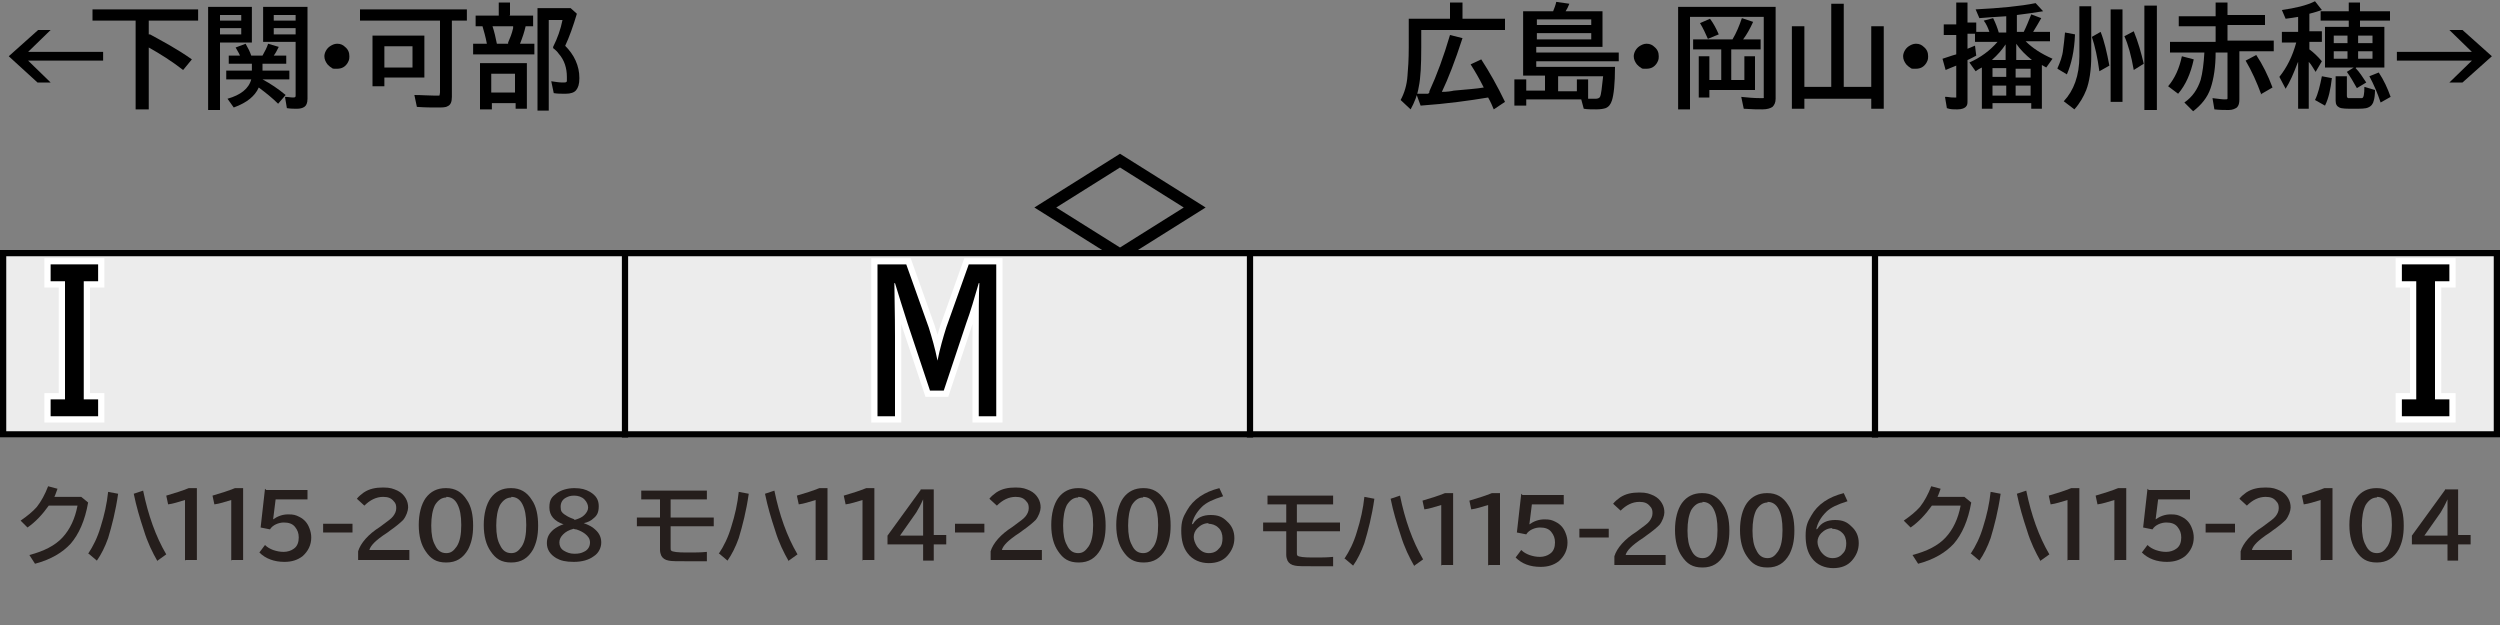 <?xml version="1.0" encoding="UTF-8"?>
<svg xmlns="http://www.w3.org/2000/svg" version="1.1" viewBox="0 0 400 100">
  <rect x="0" y="0" width="400" height="100" fill="#808080" stroke="none"/>
  <defs>
    <style>
      .cls-1 {
        fill: #251e1c;
      }

      .cls-2 {
        stroke: #000;
      }

      .cls-2, .cls-3 {
        fill: none;
      }

      .cls-3 {
        stroke: #fff;
        stroke-miterlimit: 10;
        stroke-width: 2px;
      }

      .cls-4 {
        fill: #ececec;
      }
    </style>
  </defs>
  <!-- Generator: Adobe Illustrator 28.7.3, SVG Export Plug-In . SVG Version: 1.2.0 Build 164)  -->
  <g>
    <g id="_レイヤー_1" data-name="レイヤー_1">
      <g id="_パンタ" data-name="パンタ">
        <path d="M179.2,24.6l13.7,8.6-13.7,8.6-13.7-8.6,13.7-8.6ZM179.2,26.8l-10.2,6.4,10.2,6.4,10.2-6.4-10.2-6.4Z"/>
      </g>
      <g id="_塗り" data-name="塗り">
        <rect class="cls-4" y="40" width="100" height="30"/>
        <rect class="cls-4" x="300" y="40" width="100" height="30" transform="translate(700 110) rotate(180)"/>
        <rect class="cls-4" x="100" y="40" width="100" height="30"/>
        <rect class="cls-4" x="200" y="40" width="100" height="30"/>
      </g>
      <g id="_編成外罫線" data-name="編成外罫線">
        <path d="M399,41v28H1v-28h398M400,40H0v30h400v-30h0Z"/>
        <line class="cls-2" x1="100" y1="40" x2="100" y2="70"/>
        <line class="cls-2" x1="200" y1="40" x2="200" y2="70"/>
        <line class="cls-2" x1="300" y1="40" x2="300" y2="70"/>
      </g>
      <g id="_テキスト" data-name="テキスト">
        <path class="cls-3" d="M140.6,42.3h4.4l3.6,10.1c.5,1.6,1,3.3,1.4,5.3h0c.4-2,.9-3.7,1.4-5.3l3.6-10.1h4.4v24.3h-2.8v-12.7c0-4,0-6.8.1-8.6h-.1c-.7,2.4-1.3,4.5-2,6.4l-3.6,10.8h-2.2l-3.6-10.8c-.7-2.2-1.4-4.4-2-6.4h-.1c0,1.9.1,4.7.1,8.6v12.7h-2.8v-24.3Z"/>
        <path class="cls-3" d="M8.1,42.3h7.6v2.7h-2.3v18.9h2.3v2.7h-7.6v-2.7h2.3v-18.9h-2.3v-2.7Z"/>
        <path class="cls-3" d="M391.9,45h-2.3v18.9h2.3v2.7h-7.6v-2.7h2.3v-18.9h-2.3v-2.7h7.6v2.7Z"/>
        <path d="M140.6,42.3h4.4l3.6,10.1c.5,1.6,1,3.3,1.4,5.3h0c.4-2,.9-3.7,1.4-5.3l3.6-10.1h4.4v24.3h-2.8v-12.7c0-4,0-6.8.1-8.6h-.1c-.7,2.4-1.3,4.5-2,6.4l-3.6,10.8h-2.2l-3.6-10.8c-.7-2.2-1.4-4.4-2-6.4h-.1c0,1.9.1,4.7.1,8.6v12.7h-2.8v-24.3Z"/>
        <path d="M8.1,42.3h7.6v2.7h-2.3v18.9h2.3v2.7h-7.6v-2.7h2.3v-18.9h-2.3v-2.7Z"/>
        <path d="M391.9,45h-2.3v18.9h2.3v2.7h-7.6v-2.7h2.3v-18.9h-2.3v-2.7h7.6v2.7Z"/>
        <g>
          <path d="M234,3h6.8v1.8h-13.4v2.8c0,2.8-.1,4.9-.4,6.3-.2,1.3-.7,2.5-1.3,3.6l-1.6-1.5c.6-1.1,1-2.4,1.1-3.9.1-1.1.2-2.6.2-4.5V3h6.6V.4h2v2.5ZM228.7,14.8s0-.1,0-.2c1.2-2.6,2.3-5.6,3.3-9l2,.5c-1.2,3.7-2.3,6.5-3.3,8.6.8,0,1.5-.1,1.9-.2,2.1-.2,3.7-.3,4.8-.5-.7-1.4-1.4-2.6-2.1-3.7l1.7-.8c1.3,2,2.6,4.3,3.8,6.8l-1.8,1.2c-.2-.5-.5-1.2-.9-1.9-3,.5-6.6,1-10.8,1.3l-.7-1.9c.4,0,.7,0,1.1,0h.8Z"/>
          <path d="M248.5,1.8c.2-.5.4-1,.5-1.5l2.1.3c-.2.5-.4.9-.6,1.2h5.9v5.7h-10.6v.9h13.2v1.4h-13.2v.9h12.6c0,2.7-.2,4.5-.5,5.4-.2.6-.5,1-1,1.2-.3.1-.8.2-1.5.2s-1.4,0-2-.1l-.4-1.5h-8.8v1h-1.9v-4.2h1.9v1.8h3v-2.4h-3.5V1.8h4.6ZM245.9,3.1v.9h8.7v-.9h-8.7ZM245.9,5.3v1h8.7v-1h-8.7ZM252.3,14.5v-1.8h1.8v3.1c.5,0,.9,0,1.2,0s.6-.1.7-.3c.2-.4.3-1.5.5-3.3h-7.2v2.4h3Z"/>
          <path d="M263.5,7c.5,0,.9.2,1.2.5.5.4.7.9.7,1.5s-.1.7-.3,1.1c-.4.6-.9.9-1.7.9s-.6,0-.9-.2c-.2-.1-.4-.3-.6-.5-.3-.4-.5-.8-.5-1.3s.3-1.2.9-1.6c.3-.2.7-.4,1.1-.4Z"/>
          <path d="M284.1,1.1v14.7c0,.6-.2,1-.5,1.3-.3.2-.8.4-1.6.4s-1.6,0-3-.1l-.4-1.9c1,.1,2,.2,3,.2s.5,0,.6-.2c0,0,0-.2,0-.4V2.7h-11.8v14.8h-1.9V1.1h15.6ZM279.1,12.8v-3.8h1.7v5.4h-7.3v1.2h-1.7v-6.6h1.7v3.8h1.9v-4.9h-4.5v-1.6h6.3c.6-1,1.1-2.2,1.5-3.4l1.8.6c-.5,1.1-1,2-1.6,2.8h2.8v1.6h-4.7v4.9h2ZM273.3,6.3c-.4-.9-.8-1.8-1.3-2.6l1.6-.7c.6.8,1,1.6,1.4,2.5l-1.7.7Z"/>
          <path d="M295,13.9h4.4V4.2h2v13.2h-2v-1.6h-10.7v1.6h-2V4.2h2v9.7h4.3V.6h2v13.3Z"/>
          <path d="M306.6,7c.5,0,.9.2,1.2.5.5.4.7.9.7,1.5s-.1.7-.3,1.1c-.4.6-.9.9-1.7.9s-.6,0-.9-.2c-.2-.1-.4-.3-.6-.5-.3-.4-.5-.8-.5-1.3s.3-1.2.9-1.6c.3-.2.7-.4,1.1-.4Z"/>
          <path d="M317.1,10.8c-.2.1-.6.3-1,.6l-1-1.4c1.8-.8,3.3-1.9,4.5-3.3h-3.6v-1.3h-1.2v2.4c.3-.1.7-.3,1.2-.5l.2,1.6c-.4.2-.9.5-1.4.7v6.4c0,.5,0,.8-.2,1-.2.3-.7.5-1.4.5s-1.2,0-1.7-.2l-.3-1.8h.3c.6.1.9.1,1.1.1s.3,0,.4,0c0,0,0-.2,0-.3v-4.8c-.7.3-1.3.5-1.7.7l-.5-1.8c.7-.2,1.4-.5,2.2-.7v-3.1h-2v-1.7h2V.4h1.8v3.2h1.4v1.5h2.1c-.2-.6-.5-1.3-.9-1.8l1.5-.4c.4.8.7,1.6.9,2.3h1.2v-2.6c-1.7.1-3.1.2-4.3.3l-.6-1.4c3.9-.2,7.1-.5,9.6-1l1.2,1.3c-1.2.2-2.6.4-4.2.6v2.7h1.1c.4-.8.8-1.8,1.2-2.8l1.6.6c-.4.7-.8,1.4-1.3,2.2h2.7v1.5h-3.9c1.1,1.1,2.5,2,4.3,2.8l-1,1.4c-.2-.1-.5-.3-.7-.4v7h-1.7v-.9h-6.2v.9h-1.7v-6.8ZM318.7,9.6h2.2v-2.5c-.6.9-1.3,1.7-2.2,2.5ZM318.8,10.9v1.4h2.2v-1.4h-2.2ZM318.8,13.7v1.6h2.2v-1.6h-2.2ZM324.9,12.4v-1.4h-2.4v1.4h2.4ZM324.9,15.3v-1.6h-2.4v1.6h2.4ZM322.6,9.6h2.5c-1-.8-1.9-1.7-2.5-2.6v2.6Z"/>
          <path d="M329.2,10.9c.4-.9.8-1.9.9-3,.1-.7.2-1.6.3-2.7l1.6.3c-.1,2.7-.6,4.8-1.3,6.4l-1.5-.9ZM332.6,1h2v8c0,2.2-.3,4.1-.8,5.4-.4,1-1,2.1-1.9,3.1l-1.7-1.3c1.6-1.7,2.5-4.1,2.5-7.2V1ZM335.9,11.4c-.3-2.2-.7-4-1.2-5.5l1.4-.8c.6,1.5,1,3.3,1.4,5.4l-1.6.9ZM337.7,1.5h1.9v14.8h-1.9V1.5ZM341.4,11.2c-.4-2.3-.9-4.1-1.5-5.4l1.5-.8c.7,1.7,1.2,3.5,1.6,5.2l-1.6,1ZM343.1.9h2v16.7h-2V.9Z"/>
          <path d="M346.9,13.8c1.1-1.3,1.8-2.9,2.2-4.8l1.9.5c-.5,2.3-1.3,4.1-2.5,5.5l-1.6-1.2ZM358.3,8.3v7.6c0,.6-.1,1-.4,1.3-.3.2-.7.4-1.3.4s-1.5,0-2.3-.1l-.3-1.8c.9.1,1.5.2,1.9.2s.4,0,.5-.1c0,0,0-.2,0-.4v-7h-1.9c0,2.3-.3,4.2-.8,5.7-.5,1.5-1.5,2.7-2.8,3.7l-1.4-1.4c1.3-.9,2.1-2.1,2.6-3.6.3-1.1.5-2.6.6-4.4h-5.5v-1.7h7.3v-2.5h-5.9v-1.6h5.9V.4h1.9v2h6v1.6h-6v2.5h7.4v1.7h-5.5ZM361.8,15.1c-.7-1.9-1.5-3.7-2.5-5.4l1.7-.9c1,1.5,1.9,3.3,2.6,5.2l-1.9,1.1Z"/>
          <path d="M367.6,10.1c-.6,1.6-1.2,3-1.9,4.1l-1-1.9c1.2-1.5,2.1-3.3,2.7-5.5h-2.3v-1.7h2.6v-2.4c-.6.1-1.2.2-2,.3l-.6-1.4c2.1-.3,3.9-.7,5.3-1.4l1.1,1.4c-.6.2-1.2.4-2,.6h0v2.8h2v1.7h-2v1.2c.7.5,1.4,1.2,2,1.9l-1,1.7c-.4-.6-.7-1.2-1.1-1.6v7.5h-1.7v-7.5ZM370.4,16c.5-1,.8-2.3,1.1-3.8l1.6.3c-.2,1.7-.5,3.2-1.1,4.4l-1.6-.9ZM376.9,10.9c.6.6,1.1,1.4,1.7,2.3l-1.5.9c-.6-1.1-1.1-1.9-1.6-2.6l1.1-.7h-4.6v-6.5h3.8v-1h-4.5v-1.5h4.5V.4h1.8v1.4h4.8v1.5h-4.8v1h3.9v6.5h-4.5ZM373.4,5.7v1.2h2.2v-1.2h-2.2ZM373.4,8.2v1.2h2.2v-1.2h-2.2ZM373.8,12.2h1.7v3c0,.3,0,.4.2.5.1,0,.4,0,.9,0,.7,0,1.2,0,1.3,0,.3,0,.4-.7.4-1.8l1.7.5c0,.8-.1,1.4-.2,1.7-.1.5-.4.9-.9,1.1-.4.2-1.2.2-2.3.2s-1.9,0-2.3-.2c-.4-.2-.6-.5-.6-1.1v-3.9ZM377.3,5.7v1.2h2.3v-1.2h-2.3ZM377.3,8.2v1.2h2.3v-1.2h-2.3ZM380.9,16.4c-.5-1.5-1.1-2.9-1.8-4.2l1.5-.6c.8,1.2,1.4,2.5,1.9,3.9l-1.6.9Z"/>
          <path d="M391.9,4.8h2.1l4.7,4.2-4.7,4.2h-2.1l3.6-3.5h-12v-1.4h12l-3.6-3.5Z"/>
        </g>
        <g>
          <path d="M6,4.8h2.1l-3.6,3.5h12v1.4H4.5l3.6,3.5h-2.1L1.4,9l4.7-4.2Z"/>
          <path d="M23.8,3.3v2.2h.2c2,1.1,4.3,2.3,6.7,4l-1.4,1.7c-1.8-1.4-3.7-2.6-5.5-3.6v9.9h-2.1V3.3h-6.9v-1.8h16.9v1.8h-7.9Z"/>
          <path d="M40.3,1.1v5.7h-5.1v10.8h-1.9V1.1h7ZM35.2,2.4v.9h3.4v-.9h-3.4ZM35.2,4.5v1h3.4v-1h-3.4ZM41.4,14c-.3.7-.8,1.3-1.4,1.8-.6.5-1.5,1-2.6,1.4l-1-1.4c2.1-.6,3.4-1.6,3.8-3.1h-4v-1.4h4.1v-1.1h-3.7v-1.3h1.8c-.2-.5-.5-.9-.7-1.3l1.6-.6c.4.7.7,1.3.9,1.9h1.8c.4-.7.7-1.3.9-1.9l1.7.5c-.3.6-.5,1-.8,1.4h2v1.3h-3.8v1.1h4.3v1.4h-4.3c1.3.7,2.5,1.5,3.7,2.5l-1.2,1.4c-.9-.9-1.9-1.7-3.1-2.6ZM49.2,1.1v14.7c0,.7-.2,1.1-.5,1.3-.3.2-.7.3-1.2.3s-1,0-1.6-.1l-.3-1.8c.5,0,.9.1,1.3.1s.4-.1.4-.4V6.7h-5.2V1.1h7.1ZM43.8,2.4v.9h3.5v-.9h-3.5ZM43.8,4.5v1h3.5v-1h-3.5Z"/>
          <path d="M54,7c.5,0,.9.2,1.2.5.5.4.7.9.7,1.5s-.1.7-.3,1.1c-.4.6-.9.9-1.7.9s-.6,0-.9-.2c-.2-.1-.4-.3-.6-.5-.3-.4-.5-.8-.5-1.3s.3-1.2.9-1.6c.3-.2.7-.4,1.1-.4Z"/>
          <path d="M72.3,3.3v12.2c0,.8-.2,1.3-.7,1.5-.3.2-.9.2-1.7.2s-1.9,0-3.2-.1l-.4-1.9c1.2,0,2.3.1,3.3.1s.6,0,.7,0c0,0,.1-.3.1-.5V3.3h-12.8v-1.8h17.1v1.8h-2.3ZM67.9,5.7v6.7h-6.4v1.4h-1.9V5.7h8.3ZM61.5,7.4v3.4h4.5v-3.4h-4.5Z"/>
          <path d="M81.5,2.5h3.8v1.7h-1.2c-.2.9-.5,1.8-.9,2.8h2.3v1.7h-9.8v-1.7h2.2c-.2-1.1-.5-2.1-.7-2.8h-1.1v-1.7h3.7V.4h1.8v2ZM84.3,10.2v7.2h-1.8v-.9h-3.8v1h-1.9v-7.4h7.5ZM78.6,11.8v3h3.8v-3h-3.8ZM78.8,4.2c.3.9.5,1.8.7,2.8h1.8v-.2c.3-.7.6-1.4.8-2.3v-.3c0,0-3.3,0-3.3,0ZM90.4,7.3c.7.7,1.3,1.5,1.7,2.4.4.9.6,1.8.6,2.8s-.2,1.5-.5,1.9c-.3.4-.9.6-1.7.6s-1.3,0-1.9-.1l-.4-1.9c.7.1,1.3.2,1.8.2s.6,0,.7-.2c0-.1,0-.4,0-.7,0-1.4-.4-2.7-1.3-3.7-.2-.3-.5-.6-.9-.9v-.2c.7-1.4,1.2-2.8,1.5-4.3h-2.2v14.5h-1.8V1.3h5.3l1,.9c-.6,2-1.2,3.7-1.9,5.2Z"/>
        </g>
        <g>
          <path class="cls-1" d="M13,79.5l1.1.9c-.5,2.9-1.5,5.1-2.8,6.6-1.3,1.4-3.1,2.5-5.7,3.2l-.9-1.4c2.3-.6,4.1-1.5,5.3-2.8,1.2-1.3,2-3,2.4-5.1h-4.6c-1,1.4-2.1,2.6-3.4,3.5l-1.1-1.1c1-.7,1.9-1.4,2.6-2.2.7-.9,1.3-2,1.8-3.3l1.5.4c-.2.5-.3.9-.5,1.3h4.5Z"/>
          <path class="cls-1" d="M14.1,88.6c.8-1.2,1.5-2.6,2-4.3.6-1.9,1-3.7,1.2-5.6l1.6.3c-.4,2.8-1,5.1-1.6,7.1-.5,1.4-1.1,2.6-1.8,3.6l-1.3-1.1ZM25.2,89.8c-.8-1.4-1.6-3-2.2-5-.6-1.8-1.2-3.8-1.6-5.8l1.5-.5c.8,3.9,2,7.3,3.7,10.2l-1.4,1Z"/>
          <path class="cls-1" d="M29.6,89.7v-9.7c-1,.3-1.9.6-2.7.7l-.3-1.4c1.4-.4,2.6-.8,3.6-1.2h1.3v11.5h-1.8Z"/>
          <path class="cls-1" d="M37,89.7v-9.7c-1,.3-1.9.6-2.7.7l-.3-1.4c1.4-.4,2.6-.8,3.6-1.2h1.3v11.5h-1.8Z"/>
          <path class="cls-1" d="M42.6,78.4h6.6v1.5h-5.1l-.4,3.2h0c.7-.5,1.5-.8,2.4-.8s1.2.1,1.8.4c.8.4,1.3,1,1.6,1.8.2.5.3,1,.3,1.5,0,1.2-.5,2.2-1.4,3-.8.6-1.7.9-2.9.9-1.6,0-3-.5-4-1.5l.9-1.2c.4.4.8.6,1.3.8.6.2,1.1.3,1.7.3s1.2-.2,1.6-.5c.6-.4.8-1.1.8-1.8s-.2-1.2-.6-1.7c-.4-.5-1-.7-1.8-.7s-1.8.4-2.2,1.1l-1.5-.3.7-6.2Z"/>
          <path class="cls-1" d="M51.7,83.8h4.7v1.4h-4.7v-1.4Z"/>
          <path class="cls-1" d="M57.3,89.7v-1.5c.4-1.3,1.6-2.7,3.5-3.9l.4-.3c.8-.6,1.4-1,1.7-1.4.3-.4.5-.8.5-1.3s-.1-.8-.4-1.1c-.4-.5-.9-.7-1.7-.7-1.1,0-2.1.5-3,1.4l-1.2-1.1c.3-.4.7-.7,1.1-1,.9-.6,1.9-.8,3.1-.8s1.6.2,2.3.5c.6.3,1,.7,1.3,1.2.3.5.4,1,.4,1.5s-.3,1.4-.8,2c-.4.4-1.1,1-2.1,1.7l-.4.3c-1.1.7-1.8,1.3-2.1,1.6-.4.4-.7.8-.8,1.2h6.4v1.6h-8.2Z"/>
          <path class="cls-1" d="M71.4,78.1c1.4,0,2.5.6,3.3,1.9.7,1,1,2.4,1,4.1s-.3,2.8-.8,3.8c-.8,1.4-1.9,2.1-3.5,2.1s-2.5-.6-3.3-1.8c-.7-1-1.1-2.4-1.1-4.2s.4-3.3,1.1-4.3c.8-1.1,1.9-1.6,3.2-1.6ZM71.4,79.6c-.7,0-1.3.4-1.8,1.2-.4.8-.6,1.9-.6,3.3s.2,2.4.6,3.1c.4.9,1,1.3,1.8,1.3s1.2-.4,1.7-1.1c.5-.8.7-1.9.7-3.4s-.2-2.5-.6-3.3c-.4-.8-1-1.2-1.8-1.2Z"/>
          <path class="cls-1" d="M81.8,78.1c1.4,0,2.5.6,3.3,1.9.7,1,1,2.4,1,4.1s-.3,2.8-.8,3.8c-.8,1.4-1.9,2.1-3.5,2.1s-2.5-.6-3.3-1.8c-.7-1-1.1-2.4-1.1-4.2s.4-3.3,1.1-4.3c.8-1.1,1.9-1.6,3.2-1.6ZM81.8,79.6c-.7,0-1.3.4-1.8,1.2-.4.8-.6,1.9-.6,3.3s.2,2.4.6,3.1c.4.9,1,1.3,1.8,1.3s1.2-.4,1.7-1.1c.5-.8.7-1.9.7-3.4s-.2-2.5-.6-3.3c-.4-.8-1-1.2-1.8-1.2Z"/>
          <path class="cls-1" d="M90.2,83.9c-1.5-.5-2.3-1.4-2.3-2.7s.4-1.7,1.2-2.3c.7-.5,1.7-.8,2.8-.8s1.8.2,2.5.6c1,.6,1.4,1.3,1.4,2.3s-.3,1.5-.8,1.9c-.4.4-1,.7-1.6.8h0c.8.3,1.4.6,1.8,1,.7.6,1,1.3,1,2.1s-.4,1.7-1.2,2.2c-.8.6-1.9.9-3.2.9s-2.1-.2-2.8-.6c-1-.6-1.5-1.4-1.5-2.4s.4-1.6,1.1-2.2c.4-.3.9-.6,1.5-.8h0ZM91.8,84.6c-.8.2-1.3.5-1.7.9s-.6.8-.6,1.3.2,1,.7,1.3c.5.3,1,.5,1.7.5s1.1-.1,1.5-.3c.7-.3,1-.9,1-1.5s-.3-1-.8-1.4c-.4-.3-.8-.5-1.4-.7-.3,0-.4-.1-.4-.1ZM91.9,83.2c.7-.2,1.2-.4,1.6-.8.4-.4.6-.8.6-1.2s-.2-.9-.6-1.3c-.4-.4-1-.6-1.6-.6s-.9.1-1.3.3c-.6.3-.9.8-.9,1.5s.2.9.6,1.2c.3.2.6.4,1.1.6.3.1.5.2.5.2Z"/>
        </g>
        <g>
          <path class="cls-1" d="M102.7,78.5h10.4v1.4h-5.8v2.9h6.9v1.4h-6.9v3.4c0,.3,0,.4.1.5.2.2,1,.3,2.5.3s2.1,0,3.2-.1v1.5c-1.1,0-2.2,0-3.2,0-1.5,0-2.5,0-2.9-.1-.6-.1-1-.4-1.2-.8-.1-.2-.2-.6-.2-.9v-3.8h-3.7v-1.4h3.7v-2.9h-3v-1.4Z"/>
          <path class="cls-1" d="M115,88.6c.8-1.2,1.5-2.6,2-4.3.6-1.9,1-3.7,1.2-5.6l1.6.3c-.4,2.8-1,5.1-1.6,7.1-.5,1.4-1.1,2.6-1.8,3.6l-1.3-1.1ZM126.2,89.8c-.8-1.4-1.6-3-2.2-5-.6-1.8-1.2-3.8-1.6-5.8l1.5-.5c.8,3.9,2,7.3,3.7,10.2l-1.4,1Z"/>
          <path class="cls-1" d="M130.5,89.7v-9.7c-1,.3-1.9.6-2.7.7l-.3-1.4c1.4-.4,2.6-.8,3.6-1.2h1.3v11.5h-1.8Z"/>
          <path class="cls-1" d="M138,89.7v-9.7c-1,.3-1.9.6-2.7.7l-.3-1.4c1.4-.4,2.6-.8,3.6-1.2h1.3v11.5h-1.8Z"/>
          <path class="cls-1" d="M147.3,78.3h2.1v7.3h2v1.5h-2v2.6h-1.7v-2.6h-5.7v-1.4l5.3-7.3ZM147.7,85.6v-3.2c0-.7,0-1.6,0-2.5h0c-.4.9-.8,1.6-1.1,2.1l-2.6,3.7h3.7Z"/>
          <path class="cls-1" d="M152.8,83.8h4.7v1.4h-4.7v-1.4Z"/>
          <path class="cls-1" d="M158.5,89.7v-1.5c.4-1.3,1.6-2.7,3.5-3.9l.4-.3c.8-.6,1.4-1,1.7-1.4.3-.4.5-.8.5-1.3s-.1-.8-.4-1.1c-.4-.5-.9-.7-1.7-.7-1.1,0-2.1.5-3,1.4l-1.2-1.1c.3-.4.7-.7,1.1-1,.9-.6,1.9-.8,3.1-.8s1.6.2,2.3.5c.6.3,1,.7,1.3,1.2.3.5.4,1,.4,1.5s-.3,1.4-.8,2c-.4.4-1.1,1-2.1,1.7l-.4.3c-1.1.7-1.8,1.3-2.1,1.6-.4.4-.7.8-.8,1.2h6.4v1.6h-8.2Z"/>
          <path class="cls-1" d="M172.6,78.1c1.4,0,2.5.6,3.3,1.9.7,1,1,2.4,1,4.1s-.3,2.8-.8,3.8c-.8,1.4-1.9,2.1-3.5,2.1s-2.5-.6-3.3-1.8c-.7-1-1.1-2.4-1.1-4.2s.4-3.3,1.1-4.3c.8-1.1,1.9-1.6,3.2-1.6ZM172.5,79.6c-.7,0-1.3.4-1.8,1.2-.4.8-.6,1.9-.6,3.3s.2,2.4.6,3.1c.4.9,1,1.3,1.8,1.3s1.2-.4,1.7-1.1c.5-.8.7-1.9.7-3.4s-.2-2.5-.6-3.3c-.4-.8-1-1.2-1.8-1.2Z"/>
          <path class="cls-1" d="M183,78.1c1.4,0,2.5.6,3.3,1.9.7,1,1,2.4,1,4.1s-.3,2.8-.8,3.8c-.8,1.4-1.9,2.1-3.5,2.1s-2.5-.6-3.3-1.8c-.7-1-1.1-2.4-1.1-4.2s.4-3.3,1.1-4.3c.8-1.1,1.9-1.6,3.2-1.6ZM182.9,79.6c-.7,0-1.3.4-1.8,1.2-.4.8-.6,1.9-.6,3.3s.2,2.4.6,3.1c.4.9,1,1.3,1.8,1.3s1.2-.4,1.7-1.1c.5-.8.7-1.9.7-3.4s-.2-2.5-.6-3.3c-.4-.8-1-1.2-1.8-1.2Z"/>
          <path class="cls-1" d="M190.9,83.8c.6-1,1.6-1.4,2.8-1.4s1.9.3,2.6,1c.8.7,1.2,1.6,1.2,2.7s-.4,2-1.1,2.8c-.7.8-1.7,1.2-3,1.2s-2.6-.5-3.4-1.6c-.7-.9-1-2.1-1-3.6s.3-2.2.9-3.2c1-1.8,2.8-3,5.2-3.6l.6,1.3c-1.6.5-2.7,1-3.4,1.7-.9.9-1.4,1.8-1.6,2.8h0ZM193.4,83.7c-.7,0-1.3.3-1.8.8-.4.4-.6.9-.6,1.4s.2,1,.5,1.5c.5.7,1.1,1.1,1.9,1.1s1.3-.3,1.7-.8c.4-.4.5-1,.5-1.6s-.2-1.3-.7-1.7c-.4-.4-1-.6-1.6-.6Z"/>
        </g>
        <g>
          <path class="cls-1" d="M314.3,79.5l1.1.9c-.5,2.9-1.5,5.1-2.8,6.6-1.3,1.4-3.1,2.5-5.7,3.2l-.9-1.4c2.3-.6,4.1-1.5,5.3-2.8,1.2-1.3,2-3,2.4-5.1h-4.6c-1,1.4-2.1,2.6-3.4,3.5l-1.1-1.1c1-.7,1.9-1.4,2.6-2.2.7-.9,1.3-2,1.8-3.3l1.5.4c-.2.5-.3.9-.5,1.3h4.5Z"/>
          <path class="cls-1" d="M315.3,88.6c.8-1.2,1.5-2.6,2-4.3.6-1.9,1-3.7,1.2-5.6l1.6.3c-.4,2.8-1,5.1-1.6,7.1-.5,1.4-1.1,2.6-1.8,3.6l-1.3-1.1ZM326.5,89.8c-.8-1.4-1.6-3-2.2-5-.6-1.8-1.2-3.8-1.6-5.8l1.5-.5c.8,3.9,2,7.3,3.7,10.2l-1.4,1Z"/>
          <path class="cls-1" d="M330.8,89.7v-9.7c-1,.3-1.9.6-2.7.7l-.3-1.4c1.4-.4,2.6-.8,3.6-1.2h1.3v11.5h-1.8Z"/>
          <path class="cls-1" d="M338.3,89.7v-9.7c-1,.3-1.9.6-2.7.7l-.3-1.4c1.4-.4,2.6-.8,3.6-1.2h1.3v11.5h-1.8Z"/>
          <path class="cls-1" d="M343.8,78.4h6.6v1.5h-5.1l-.4,3.2h0c.7-.5,1.5-.8,2.4-.8s1.2.1,1.8.4c.8.4,1.3,1,1.6,1.8.2.5.3,1,.3,1.5,0,1.2-.5,2.2-1.4,3-.8.6-1.7.9-2.9.9-1.6,0-3-.5-4-1.5l.9-1.2c.4.4.8.6,1.3.8.6.2,1.1.3,1.7.3s1.2-.2,1.6-.5c.6-.4.8-1.1.8-1.8s-.2-1.2-.6-1.7c-.4-.5-1-.7-1.8-.7s-1.8.4-2.2,1.1l-1.5-.3.7-6.2Z"/>
          <path class="cls-1" d="M352.9,83.8h4.7v1.4h-4.7v-1.4Z"/>
          <path class="cls-1" d="M358.5,89.7v-1.5c.4-1.3,1.6-2.7,3.5-3.9l.4-.3c.8-.6,1.4-1,1.7-1.4.3-.4.5-.8.5-1.3s-.1-.8-.4-1.1c-.4-.5-.9-.7-1.7-.7-1.1,0-2.1.5-3,1.4l-1.2-1.1c.3-.4.7-.7,1.1-1,.9-.6,1.9-.8,3.1-.8s1.6.2,2.3.5c.6.3,1,.7,1.3,1.2.3.5.4,1,.4,1.5s-.3,1.4-.8,2c-.4.4-1.1,1-2.1,1.7l-.4.3c-1.1.7-1.8,1.3-2.1,1.6-.4.4-.7.8-.8,1.2h6.4v1.6h-8.2Z"/>
          <path class="cls-1" d="M371.3,89.7v-9.7c-1,.3-1.9.6-2.7.7l-.3-1.4c1.4-.4,2.6-.8,3.6-1.2h1.3v11.5h-1.8Z"/>
          <path class="cls-1" d="M380.3,78.1c1.4,0,2.5.6,3.3,1.9.7,1,1,2.4,1,4.1s-.3,2.8-.8,3.8c-.8,1.4-1.9,2.1-3.5,2.1s-2.5-.6-3.3-1.8c-.7-1-1.1-2.4-1.1-4.2s.4-3.3,1.1-4.3c.8-1.1,1.9-1.6,3.2-1.6ZM380.3,79.6c-.7,0-1.3.4-1.8,1.2-.4.8-.6,1.9-.6,3.3s.2,2.4.6,3.1c.4.9,1,1.3,1.8,1.3s1.2-.4,1.7-1.1c.5-.8.7-1.9.7-3.4s-.2-2.5-.6-3.3c-.4-.8-1-1.2-1.8-1.2Z"/>
          <path class="cls-1" d="M391.2,78.3h2.1v7.3h2v1.5h-2v2.6h-1.7v-2.6h-5.7v-1.4l5.3-7.3ZM391.6,85.6v-3.2c0-.7,0-1.6,0-2.5h0c-.4.9-.8,1.6-1.1,2.1l-2.6,3.7h3.7Z"/>
        </g>
        <g>
          <path class="cls-1" d="M202.9,79.3h10.4v1.4h-5.8v2.9h6.9v1.4h-6.9v3.4c0,.3,0,.4.1.5.2.2,1,.3,2.5.3s2.1,0,3.2-.1v1.5c-1.1,0-2.2,0-3.2,0-1.5,0-2.5,0-2.9-.1-.6-.1-1-.4-1.2-.8-.1-.2-.2-.6-.2-.9v-3.8h-3.7v-1.4h3.7v-2.9h-3v-1.4Z"/>
          <path class="cls-1" d="M215.1,89.4c.8-1.2,1.5-2.6,2-4.3.6-1.9,1-3.7,1.2-5.6l1.6.3c-.4,2.8-1,5.1-1.6,7.1-.5,1.4-1.1,2.6-1.8,3.6l-1.3-1.1ZM226.3,90.6c-.8-1.4-1.6-3-2.2-5-.6-1.8-1.2-3.8-1.6-5.8l1.5-.5c.8,3.9,2,7.3,3.7,10.2l-1.4,1Z"/>
          <path class="cls-1" d="M230.6,90.5v-9.7c-1,.3-1.9.6-2.7.7l-.3-1.4c1.4-.4,2.6-.8,3.6-1.2h1.3v11.5h-1.8Z"/>
          <path class="cls-1" d="M238.1,90.5v-9.7c-1,.3-1.9.6-2.7.7l-.3-1.4c1.4-.4,2.6-.8,3.6-1.2h1.3v11.5h-1.8Z"/>
          <path class="cls-1" d="M243.6,79.2h6.6v1.5h-5.1l-.4,3.2h0c.7-.5,1.5-.8,2.4-.8s1.2.1,1.8.4c.8.4,1.3,1,1.6,1.8.2.5.3,1,.3,1.5,0,1.2-.5,2.2-1.4,3-.8.6-1.7.9-2.9.9-1.7,0-3-.5-4-1.5l.9-1.2c.4.4.8.6,1.3.8.6.2,1.1.3,1.7.3s1.2-.2,1.6-.5c.6-.4.8-1.1.8-1.8s-.2-1.2-.6-1.7c-.4-.5-1-.7-1.8-.7s-1.8.4-2.2,1.1l-1.5-.3.7-6.2Z"/>
          <path class="cls-1" d="M252.7,84.6h4.7v1.4h-4.7v-1.4Z"/>
          <path class="cls-1" d="M258.3,90.5v-1.5c.4-1.3,1.6-2.7,3.5-3.9l.4-.3c.8-.6,1.4-1,1.7-1.4.3-.4.5-.8.5-1.3s-.1-.8-.4-1.1c-.4-.5-.9-.7-1.7-.7-1.1,0-2.1.5-3,1.4l-1.2-1.1c.3-.4.7-.7,1.1-1,.9-.6,1.9-.8,3.1-.8s1.6.2,2.3.5c.6.3,1,.7,1.3,1.2.3.5.4,1,.4,1.5s-.3,1.4-.8,2c-.4.4-1.1,1-2.1,1.7l-.4.3c-1.1.7-1.8,1.3-2.1,1.6-.4.4-.7.8-.8,1.2h6.4v1.6h-8.2Z"/>
          <path class="cls-1" d="M272.4,78.9c1.4,0,2.5.6,3.3,1.9.7,1,1,2.4,1,4.1s-.3,2.8-.8,3.8c-.8,1.4-1.9,2.1-3.5,2.1s-2.5-.6-3.3-1.8c-.7-1-1.1-2.4-1.1-4.2s.4-3.3,1.1-4.3c.8-1.1,1.9-1.6,3.2-1.6ZM272.4,80.4c-.7,0-1.3.4-1.8,1.2-.4.8-.6,1.9-.6,3.3s.2,2.4.6,3.1c.4.9,1,1.3,1.8,1.3s1.2-.4,1.7-1.1c.5-.8.7-1.9.7-3.4s-.2-2.5-.6-3.3c-.4-.8-1-1.2-1.8-1.2Z"/>
          <path class="cls-1" d="M282.8,78.9c1.4,0,2.5.6,3.3,1.9.7,1,1,2.4,1,4.1s-.3,2.8-.8,3.8c-.8,1.4-1.9,2.1-3.5,2.1s-2.5-.6-3.3-1.8c-.7-1-1.1-2.4-1.1-4.2s.4-3.3,1.1-4.3c.8-1.1,1.9-1.6,3.2-1.6ZM282.8,80.4c-.7,0-1.3.4-1.8,1.2-.4.8-.6,1.9-.6,3.3s.2,2.4.6,3.1c.4.9,1,1.3,1.8,1.3s1.2-.4,1.7-1.1c.5-.8.7-1.9.7-3.4s-.2-2.5-.6-3.3c-.4-.8-1-1.2-1.8-1.2Z"/>
          <path class="cls-1" d="M290.8,84.6c.6-1,1.6-1.4,2.8-1.4s1.9.3,2.6,1c.8.7,1.2,1.6,1.2,2.7s-.4,2-1.1,2.8c-.7.8-1.7,1.2-3,1.2s-2.6-.5-3.4-1.6c-.7-.9-1-2.1-1-3.6s.3-2.2.9-3.2c1-1.8,2.8-3,5.2-3.6l.6,1.3c-1.6.5-2.7,1-3.4,1.7-.9.9-1.4,1.8-1.6,2.8h0ZM293.2,84.5c-.7,0-1.3.3-1.8.8-.4.4-.6.9-.6,1.4s.2,1,.5,1.5c.5.7,1.1,1.1,1.9,1.1s1.3-.3,1.7-.8c.4-.4.5-1,.5-1.6s-.2-1.3-.7-1.7c-.4-.4-1-.6-1.6-.6Z"/>
        </g>
      </g>
    </g>
  </g>
</svg>